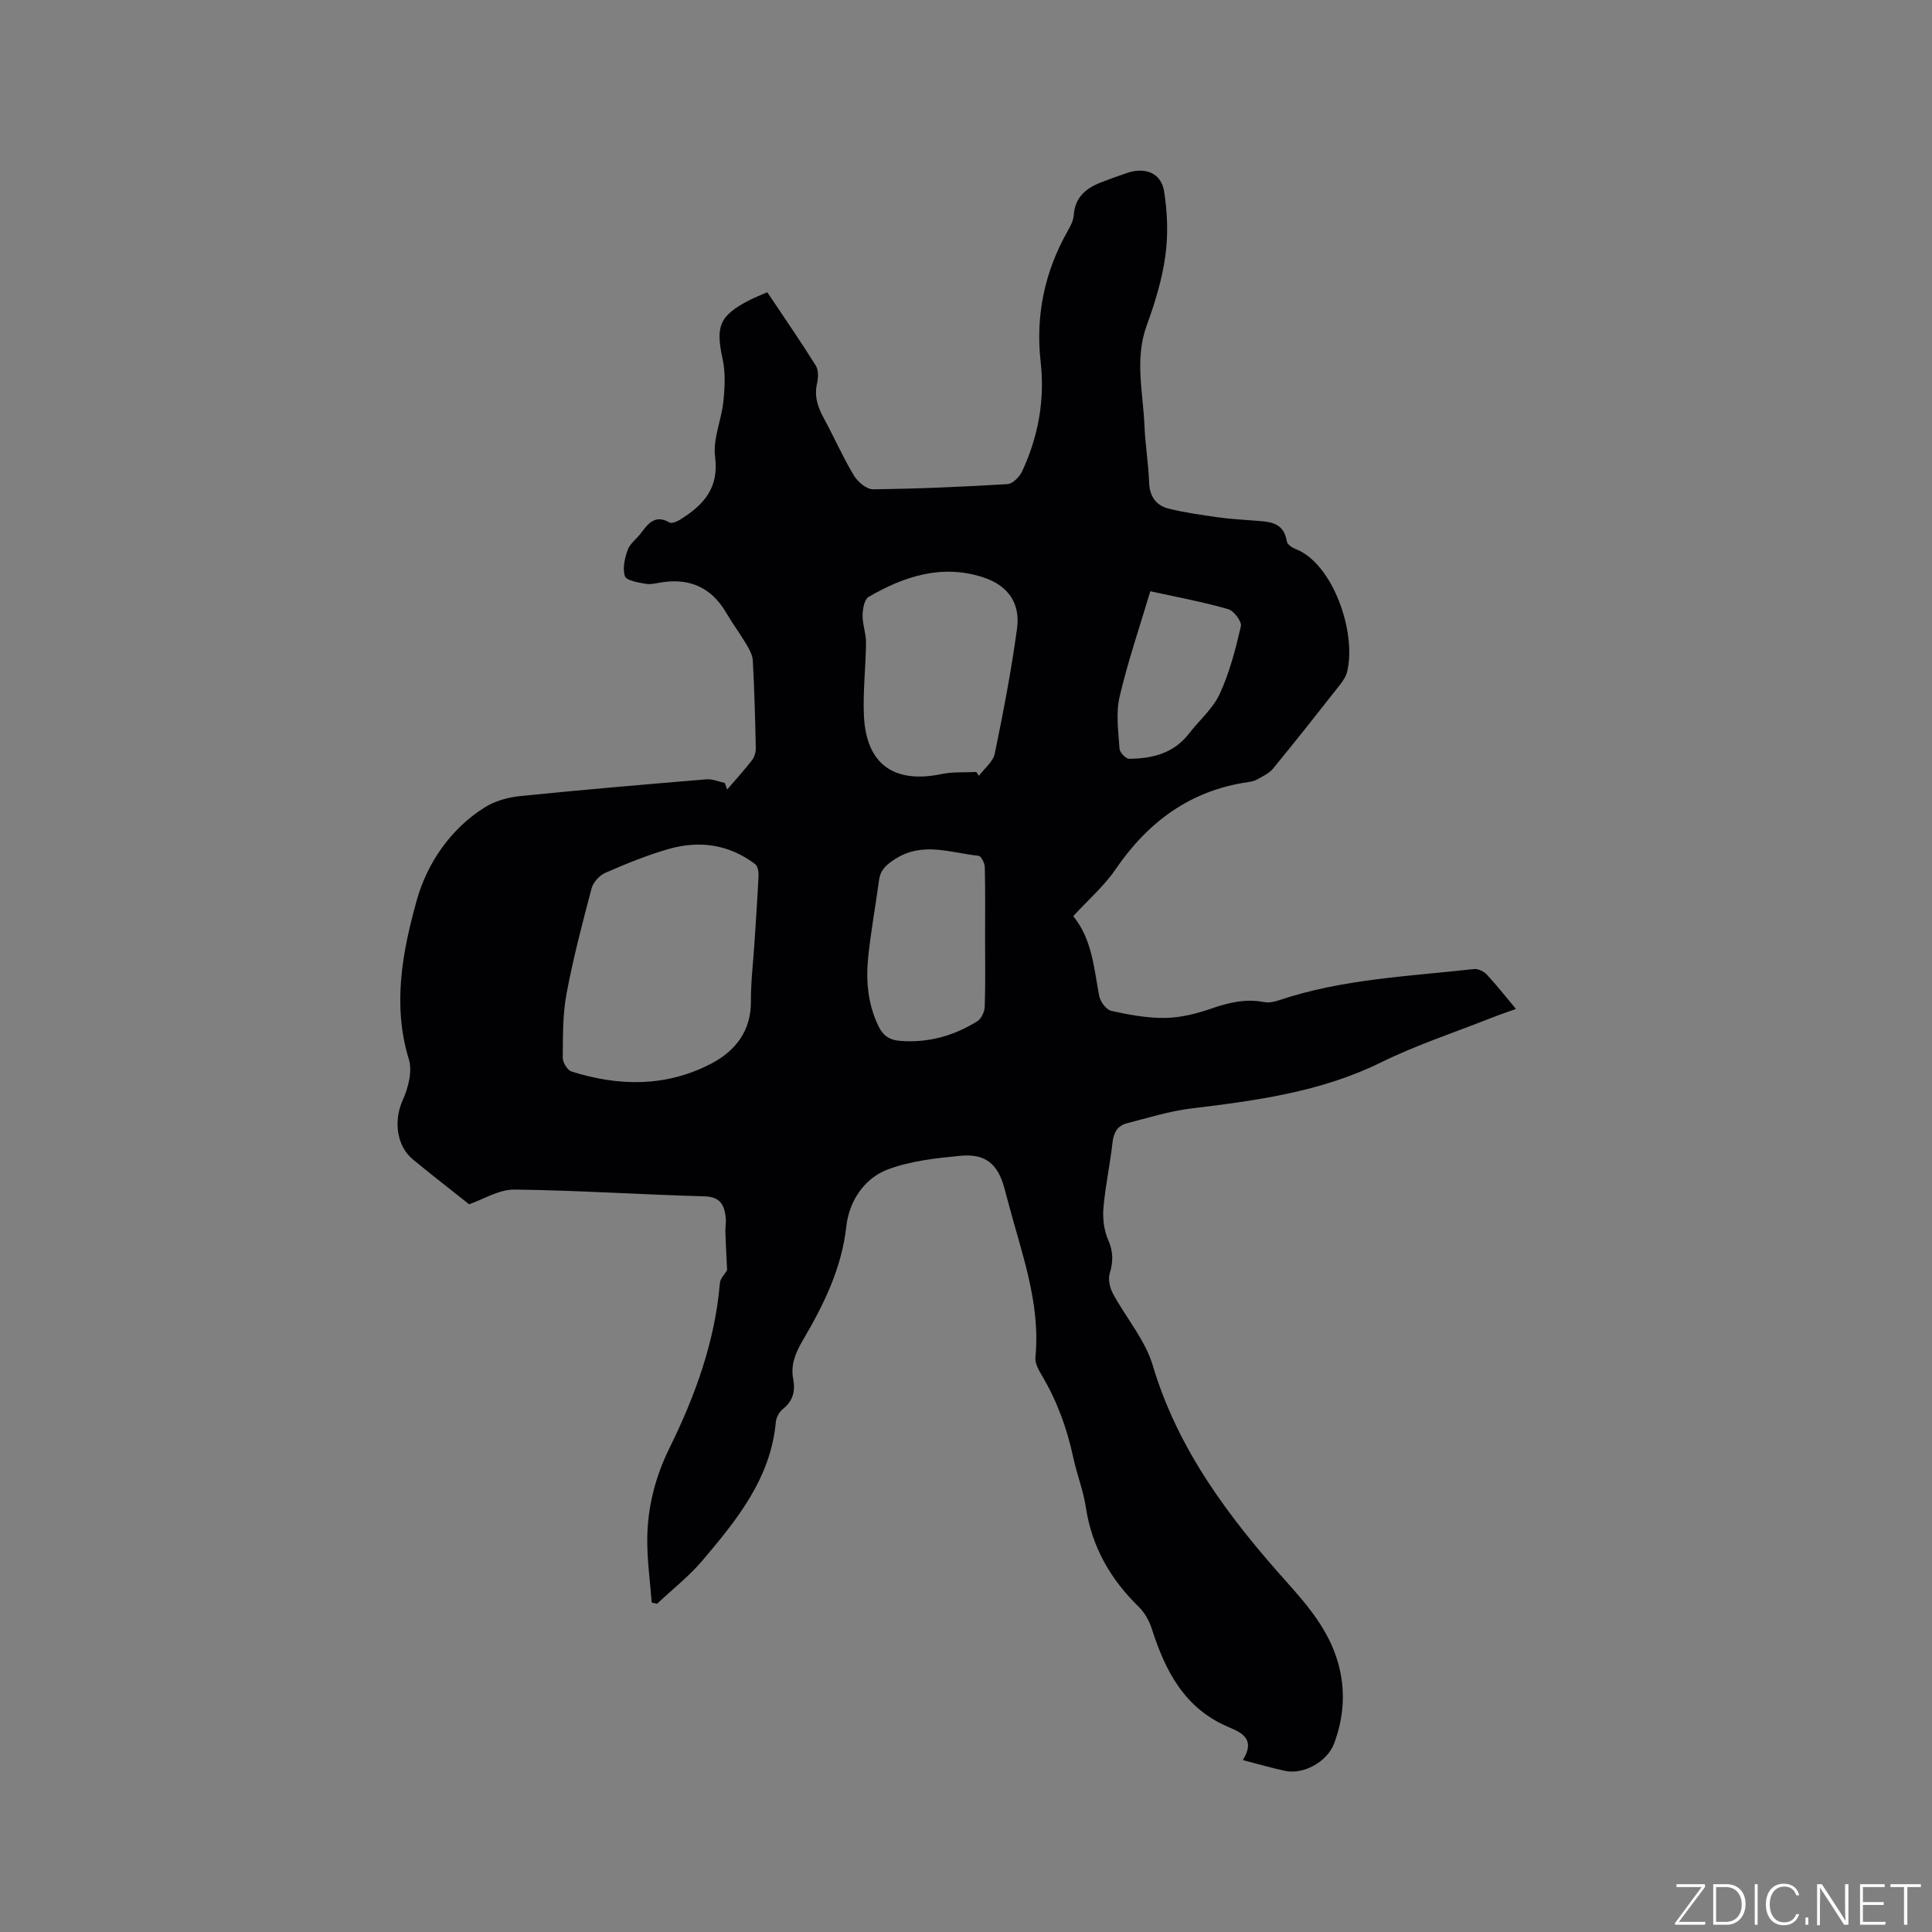 <svg enable-background="new 0 0 400 400" viewBox="0 0 400 400" xmlns="http://www.w3.org/2000/svg"><rect x="0" y="0" width="400" height="400" fill="#808080" stroke="none"/><g fill="#fafbfc"><path d="m346.9 398 5.4-7.3h-5.2v-.6h5.9v.6l-5.4 7.2h5.5l-.1.6h-6.2v-.5z"/><path d="m354.7 390.1h2.8c2.3 0 3.9 1.6 3.9 4.1s-1.6 4.3-3.9 4.3h-2.8zm.6 7.8h2c2.2 0 3.3-1.6 3.3-3.6 0-1.8-1-3.6-3.3-3.6h-2z"/><path d="m363.9 390.1v8.4h-.6v-8.4z"/><path d="m372.5 396.3c-.4 1.3-1.4 2.3-3.2 2.3-2.4 0-3.7-1.9-3.7-4.3 0-2.3 1.2-4.3 3.7-4.3 1.8 0 2.9 1 3.2 2.4h-.6c-.4-1.1-1.1-1.8-2.5-1.8-2.1 0-3 1.9-3 3.7s.9 3.7 3 3.7c1.4 0 2.1-.7 2.5-1.7z"/><path d="m373.8 398.5v-1.5h.6v1.5z"/><path d="m376.2 398.5v-8.4h1c1.3 2 4.4 6.7 4.9 7.6-.1-1.2-.1-2.4-.1-3.8v-3.8h.7v8.4h-.9c-1.2-1.9-4.4-6.8-5-7.7.1 1.1 0 2.3 0 3.9v3.9h-.6z"/><path d="m390 394.4h-4.3v3.5h4.7l-.1.6h-5.2v-8.4h5.1v.6h-4.5v3.1h4.3z"/><path d="m394.2 390.7h-2.8v-.6h6.3v.6h-2.8v7.8h-.7z"/></g><path d="m257.32 364.41c2.6-4.22.01-5.59-2.94-6.83-9.1-3.82-13.12-11.59-15.92-20.38-.52-1.64-1.48-3.33-2.7-4.53-5.85-5.71-9.69-12.37-10.94-20.56-.54-3.54-1.89-6.95-2.64-10.46-1.28-5.95-3.33-11.57-6.43-16.81-.68-1.15-1.5-2.58-1.38-3.8 1.11-11.33-2.92-21.71-5.69-32.32-.24-.92-.49-1.84-.74-2.76-1.39-5.02-3.92-7.17-9.19-6.66-5.03.49-10.24 1.06-14.92 2.81-4.98 1.87-8.04 6.68-8.6 11.75-.97 8.74-4.68 16.26-8.96 23.54-1.61 2.74-2.61 5.16-2.04 8.18.47 2.51-.08 4.49-2.15 6.15-.74.59-1.36 1.73-1.45 2.68-1.07 11.69-8.07 20.26-15.2 28.68-2.77 3.28-6.24 5.98-9.39 8.95-.37-.08-.74-.16-1.11-.24-.33-4.34-.94-8.68-.92-13.02.02-6.64 1.65-13 4.6-18.98 5.32-10.81 9.4-21.98 10.43-34.11.09-1.04 1.1-2 1.5-2.69-.13-2.69-.27-5.33-.36-7.97-.03-.95.18-1.91.08-2.85-.27-2.63-1.06-4.4-4.41-4.49-13.13-.36-26.25-1.25-39.37-1.4-3.15-.04-6.33 2-9.36 3.04-3.83-3.05-7.76-6.09-11.59-9.24-3.55-2.92-4.02-8.22-2.13-12.38 1.15-2.52 2-5.94 1.24-8.42-3.45-11.25-1.29-22.38 1.65-32.91 2.12-7.57 6.95-14.84 14.24-19.32 2.07-1.27 4.71-1.99 7.16-2.24 12.84-1.3 25.71-2.4 38.58-3.47 1.23-.1 2.52.48 3.79.75.16.45.33.91.49 1.36 1.72-2 3.5-3.95 5.12-6.03.52-.67.83-1.7.81-2.56-.13-6.04-.29-12.08-.62-18.12-.06-1.17-.75-2.37-1.38-3.43-1.3-2.19-2.83-4.23-4.11-6.43-3-5.15-7.41-7.21-13.26-6.34-1.15.17-2.36.52-3.46.32-1.53-.28-3.96-.66-4.27-1.59-.53-1.6-.03-3.75.59-5.46.48-1.31 1.87-2.27 2.75-3.46 1.51-2.03 2.96-3.88 5.91-2.18.47.27 1.57-.21 2.21-.61 4.78-2.99 8.06-6.47 7.21-13.01-.48-3.68 1.33-7.61 1.72-11.46.3-2.9.45-5.96-.16-8.77-1.48-6.78-.69-8.97 5.56-12.19 1.11-.57 2.29-1.02 3.69-1.63 3.43 5.13 6.85 10.08 10.04 15.18.58.93.53 2.52.26 3.68-.62 2.69.16 4.94 1.41 7.24 2.12 3.9 3.92 8 6.2 11.81.79 1.32 2.63 2.89 3.97 2.88 9.29-.1 18.58-.51 27.86-1.07 1.08-.07 2.49-1.5 3.02-2.65 3.34-7.15 4.72-14.73 3.84-22.59-1.09-9.72.82-18.74 5.62-27.22.56-.99 1.16-2.12 1.23-3.21.24-3.75 2.57-5.61 5.72-6.83 1.77-.68 3.57-1.33 5.37-1.94 3.68-1.23 6.98.01 7.6 3.76.72 4.39.88 9.05.27 13.45-.67 4.89-2.16 9.73-3.86 14.39-2.53 6.95-.74 13.85-.46 20.77.16 3.91.82 7.81.96 11.72.1 2.87 1.42 4.76 4 5.41 3.36.85 6.83 1.32 10.28 1.81 2.41.35 4.85.47 7.28.67 3.06.25 6.3.11 6.96 4.35.1.61 1.11 1.28 1.84 1.56 7.65 2.98 12.61 17.13 10.65 25.34-.23.98-.84 1.93-1.48 2.74-4.59 5.83-9.18 11.66-13.89 17.4-.8.98-2.13 1.56-3.28 2.22-.53.31-1.2.45-1.82.54-12.02 1.72-20.77 8.24-27.52 18.11-2.36 3.45-5.64 6.28-8.73 9.65 3.91 4.77 4.28 10.75 5.38 16.54.22 1.18 1.47 2.84 2.51 3.07 3.66.81 7.45 1.52 11.18 1.46 3.22-.05 6.53-.9 9.6-1.96 3.58-1.24 7.06-2.06 10.85-1.32.97.19 2.12-.05 3.09-.38 13.1-4.4 26.82-4.95 40.38-6.46.84-.09 2.02.49 2.63 1.14 2.02 2.16 3.85 4.5 6.04 7.12-1.94.7-3.67 1.29-5.37 1.96-7.55 2.99-15.33 5.54-22.59 9.12-12.46 6.13-25.8 7.89-39.29 9.53-4.48.54-8.86 1.93-13.25 3.05-1.93.49-2.79 1.86-3.02 3.95-.5 4.52-1.49 9-1.88 13.53-.19 2.18.08 4.64.95 6.61 1.07 2.43 1.11 4.5.35 6.97-.38 1.23.01 2.99.65 4.19 2.69 5.01 6.67 9.57 8.25 14.88 5.22 17.5 15.77 31.47 27.63 44.74 4.46 4.99 8.78 10.04 10.7 16.7 1.65 5.74 1.28 11.31-.77 16.83-1.42 3.82-6.37 6.55-10.26 5.67-2.68-.58-5.32-1.35-8.64-2.21zm-101.12-169.17c.3-4.65.63-9.29.85-13.94.04-.8-.16-1.97-.69-2.38-5.41-4.12-11.56-4.97-17.95-3.14-4.46 1.28-8.79 3.06-13.05 4.91-1.21.53-2.52 1.93-2.86 3.18-1.93 7.25-3.83 14.52-5.21 21.89-.81 4.31-.73 8.81-.78 13.23-.01.98.96 2.58 1.81 2.85 9.83 3.12 19.65 3.23 28.95-1.64 4.98-2.61 8.25-6.74 8.2-12.92-.03-4.01.48-8.03.73-12.04zm45.94-35.41c.18.26.36.52.53.79 1.13-1.52 2.93-2.89 3.28-4.57 1.78-8.6 3.44-17.25 4.62-25.95.72-5.32-1.98-8.97-7.12-10.61-8.52-2.72-16.29-.16-23.61 4.09-.88.51-1.23 2.48-1.25 3.79-.03 1.89.72 3.78.71 5.67-.05 5.08-.67 10.17-.43 15.22.48 9.96 6.22 14.03 16.02 12.01 2.33-.5 4.82-.32 7.25-.44zm1.81 34.29c0-4.87.06-9.75-.06-14.61-.02-.82-.76-2.27-1.29-2.33-5.74-.58-11.51-3-17.23.65-1.86 1.19-3.09 2.24-3.38 4.43-.72 5.35-1.71 10.66-2.25 16.02-.49 4.88-.04 9.71 2.17 14.24.93 1.91 2.25 2.81 4.42 2.98 5.83.46 11.14-1.03 16.01-4.06.84-.52 1.5-1.98 1.54-3.03.16-4.75.07-9.52.07-14.29zm34.21-71.71c-2.19 7.37-4.66 14.54-6.37 21.89-.79 3.39-.23 7.14-.01 10.71.05.77 1.3 2.09 1.99 2.09 4.78-.04 9.22-1.11 12.37-5.19 2.14-2.76 4.97-5.17 6.39-8.25 2.04-4.41 3.28-9.23 4.38-13.99.23-.97-1.43-3.21-2.6-3.54-5.03-1.46-10.22-2.42-16.15-3.72z" fill="#010104"/></svg>